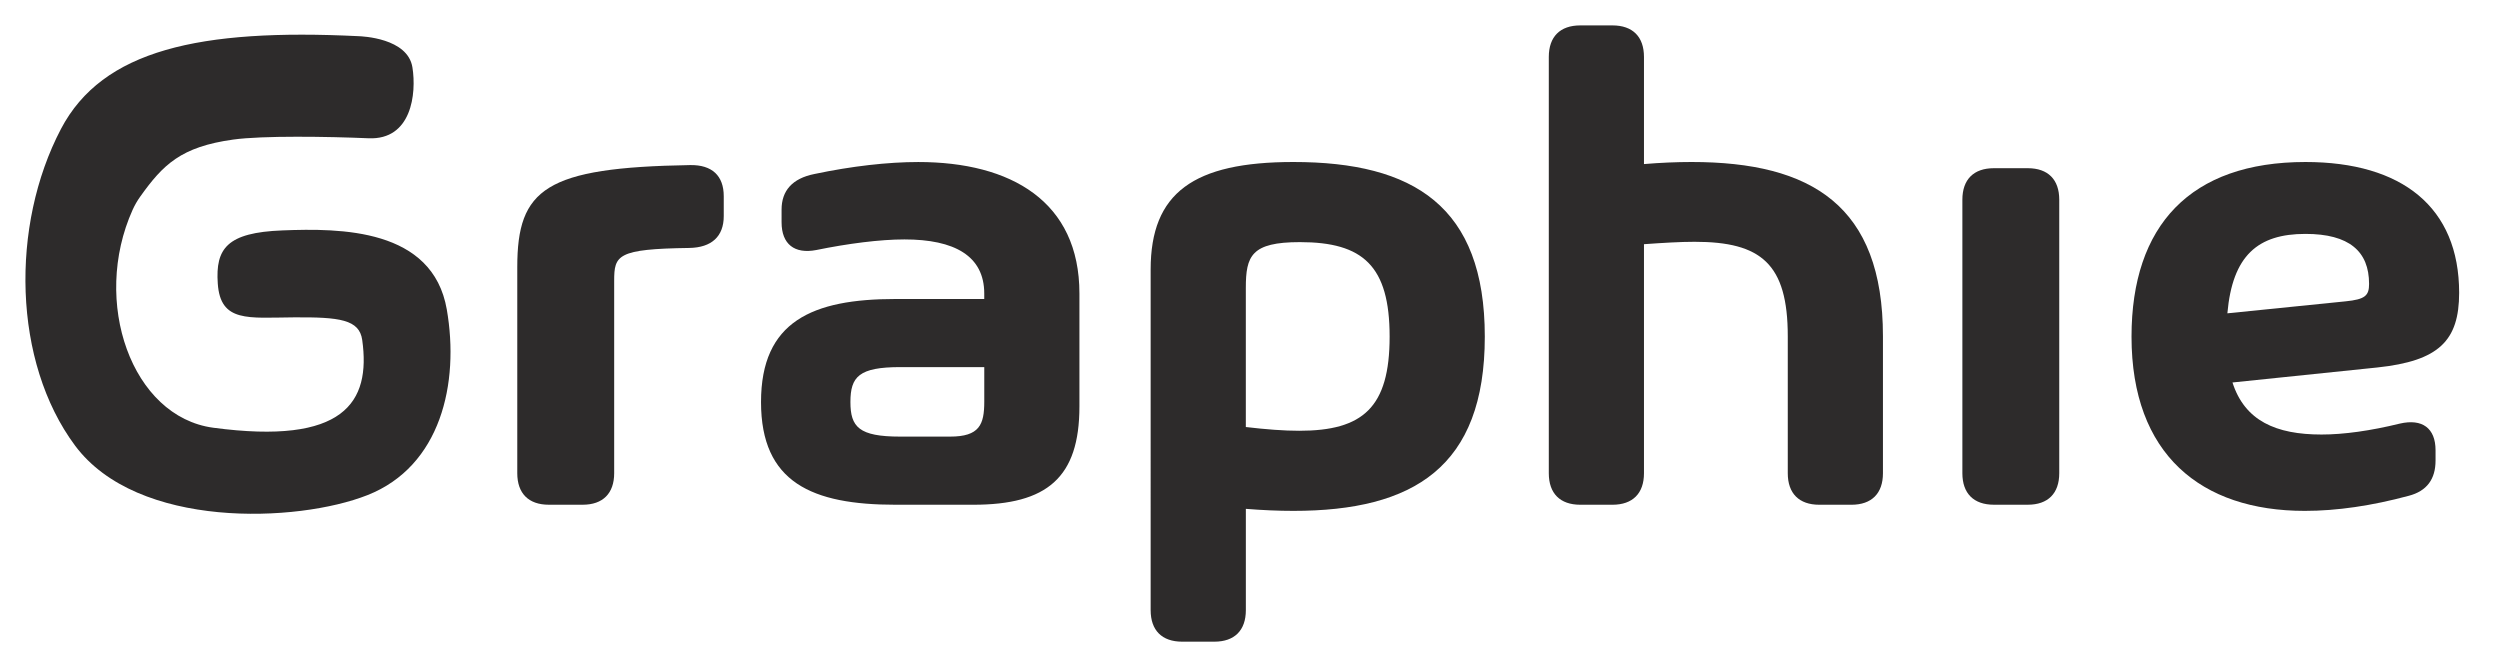 <?xml version="1.0" encoding="utf-8"?>
<!-- Generator: Adobe Illustrator 16.0.0, SVG Export Plug-In . SVG Version: 6.00 Build 0)  -->
<!DOCTYPE svg PUBLIC "-//W3C//DTD SVG 1.1//EN" "http://www.w3.org/Graphics/SVG/1.1/DTD/svg11.dtd">
<svg version="1.1" id="Layer_1" xmlns="http://www.w3.org/2000/svg" xmlns:xlink="http://www.w3.org/1999/xlink" x="0px" y="0px"
	 width="100px" height="26.667px" viewBox="0 0 100 26.667" enable-background="new 0 0 100 26.667" xml:space="preserve">
<g>
	<path fill="#2D2B2B" d="M28.95,7.85v0.794c0,0.808-0.479,1.26-1.383,1.274c-2.877,0.04-3,0.288-3,1.314v7.697
		c0,0.808-0.453,1.26-1.259,1.26h-1.357c-0.807,0-1.26-0.452-1.26-1.26v-8.244c0-3.136,1.125-3.986,6.917-4.082
		C28.483,6.59,28.95,7.029,28.95,7.85"/>
	<path fill="#2D2B2B" d="M43.177,11.741v4.518c0,2.85-1.3,3.931-4.245,3.931h-3.109c-3.341,0-5.382-0.89-5.382-4.107
		c0-3.231,2.054-4.123,5.382-4.123h3.547v-0.218c0-1.507-1.192-2.165-3.191-2.165c-0.985,0-2.26,0.165-3.533,0.425
		c-0.863,0.165-1.383-0.233-1.383-1.109V8.384c0-0.753,0.425-1.246,1.314-1.424c1.493-0.315,2.943-0.479,4.15-0.479
		C40.439,6.48,43.177,8.055,43.177,11.741 M39.371,16.067v-1.383h-3.355c-1.657,0-1.999,0.382-1.999,1.397
		c0,0.999,0.342,1.383,1.986,1.383h2C39.179,17.464,39.371,16.984,39.371,16.067"/>
	<path fill="#2D2B2B" d="M59.392,13.465c0,5.217-2.849,6.97-7.656,6.97c-0.602,0-1.245-0.028-1.902-0.081v4.053
		c0,0.808-0.452,1.26-1.26,1.26h-1.288c-0.808,0-1.26-0.452-1.26-1.26V10.78c0-3.067,1.713-4.3,5.71-4.3
		C56.543,6.48,59.392,8.248,59.392,13.465 M55.585,13.465c0-2.835-1.068-3.78-3.588-3.78c-1.945,0-2.164,0.549-2.164,1.835v5.561
		c0.808,0.095,1.52,0.15,2.135,0.15C54.517,17.231,55.585,16.301,55.585,13.465"/>
	<path fill="#2D2B2B" d="M75.318,13.451v5.479c0,0.808-0.452,1.26-1.26,1.26h-1.287c-0.808,0-1.26-0.452-1.26-1.26v-5.479
		c0-2.903-1.068-3.779-3.726-3.779c-0.588,0-1.261,0.042-2.026,0.096v9.162c0,0.808-0.452,1.26-1.261,1.26h-1.287
		c-0.808,0-1.259-0.452-1.259-1.26V2.277c0-0.808,0.451-1.261,1.259-1.261h1.287c0.809,0,1.261,0.453,1.261,1.261v4.286
		c0.656-0.055,1.301-0.083,1.903-0.083C72.47,6.48,75.318,8.234,75.318,13.451"/>
	<path fill="#2D2B2B" d="M78.495,18.929V7.987c0-0.808,0.452-1.259,1.26-1.259h1.356c0.808,0,1.259,0.452,1.259,1.259v10.942
		c0,0.808-0.451,1.26-1.259,1.26h-1.356C78.947,20.189,78.495,19.737,78.495,18.929"/>
	<path fill="#2D2B2B" d="M95.093,14.699l-5.794,0.6c0.493,1.535,1.739,2.082,3.562,2.082c0.89,0,1.958-0.149,3.136-0.438
		c0.891-0.205,1.425,0.18,1.425,1.068v0.412c0,0.738-0.344,1.218-1.069,1.408c-1.479,0.399-2.876,0.604-4.162,0.604
		c-4.15,0-6.93-2.259-6.93-6.968c0-4.452,2.355-6.987,6.957-6.987c3.862,0,6.148,1.808,6.148,5.232
		C98.365,13.629,97.557,14.438,95.093,14.699 M94.763,11.355c0-1.3-0.793-1.999-2.546-1.999c-1.903,0-2.918,0.863-3.122,3.177
		l4.725-0.479C94.613,11.975,94.763,11.822,94.763,11.355"/>
	<path fill="#2D2B2B" d="M14.701,19.804c2.929-1.157,3.684-4.47,3.171-7.425c-0.565-3.252-4.265-3.252-6.572-3.163
		c-2.228,0.084-2.683,0.73-2.589,2.121c0.104,1.572,1.223,1.369,3.048,1.357s2.615,0.085,2.73,0.906
		c0.35,2.5-0.722,4.209-5.96,3.509C5.267,16.67,3.648,12.073,5.306,8.39C5.39,8.205,5.493,8.025,5.612,7.86
		c0.909-1.272,1.623-1.987,3.715-2.277c1.173-0.163,3.784-0.122,5.417-0.052c1.721,0.073,1.921-1.785,1.753-2.836
		c-0.188-1.18-2.03-1.242-2.157-1.248C7.986,1.135,4.099,1.996,2.439,5.157c-2.028,3.865-1.928,9.318,0.564,12.668
		C5.497,21.176,11.896,20.913,14.701,19.804"/>
</g>
</svg>
